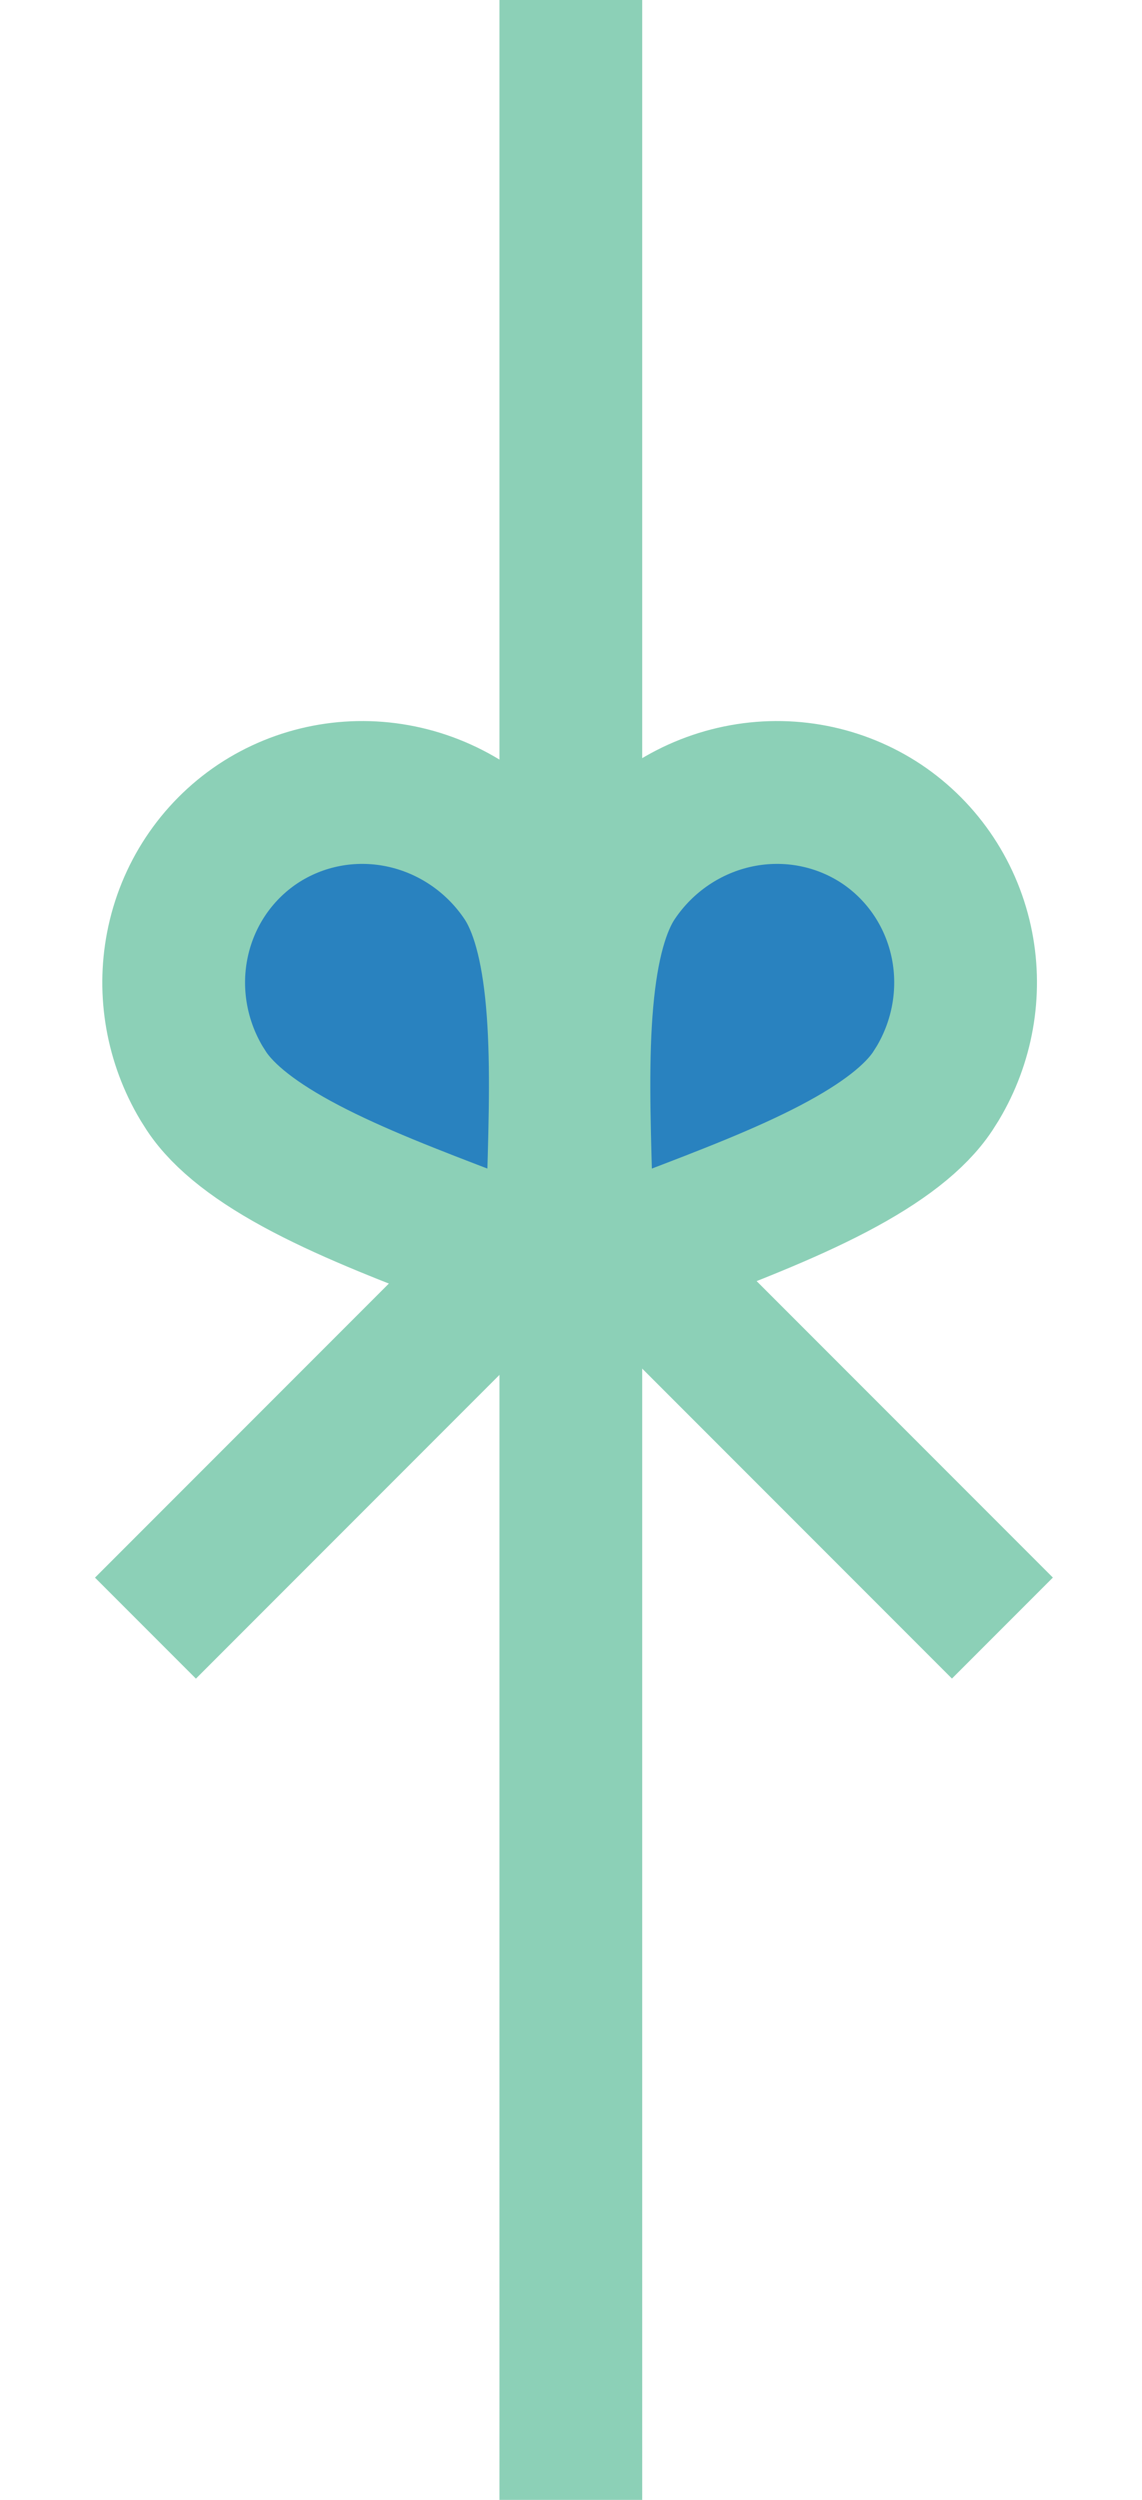 <svg width="48" height="105" viewBox="0 0 48 105" fill="none" xmlns="http://www.w3.org/2000/svg">
<line x1="23.993" y1="-13" x2="23.993" y2="154" stroke="#8CD0B7" stroke-width="6"/>
<line x1="22.378" y1="52.121" x2="6.114" y2="68.385" stroke="#8CD0B7" stroke-width="6"/>
<line y1="-3" x2="23" y2="-3" transform="matrix(0.707 0.707 0.707 -0.707 27.993 50)" stroke="#8CD0B7" stroke-width="6"/>
<path d="M37.057 34.61C38.812 35.785 40.031 37.621 40.438 39.725C40.819 41.699 40.454 43.758 39.415 45.499L39.197 45.843C38.474 46.925 37.114 47.995 35.03 49.086C32.972 50.163 30.547 51.093 27.953 52.082C26.841 52.507 25.666 52.955 24.497 53.431C24.488 52.169 24.451 50.912 24.416 49.722C24.335 46.947 24.262 44.351 24.467 42.037C24.674 39.695 25.14 38.028 25.862 36.945C27.071 35.138 28.935 33.884 31.036 33.451C33.134 33.019 35.297 33.44 37.057 34.61Z" fill="#2982BF" stroke="#8CD0B7" stroke-width="6"/>
<path d="M10.829 34.61C9.073 35.785 7.854 37.621 7.448 39.725C7.066 41.699 7.431 43.758 8.47 45.499L8.688 45.843C9.412 46.925 10.771 47.995 12.855 49.086C14.914 50.163 17.339 51.093 19.932 52.082C21.044 52.507 22.22 52.955 23.388 53.431C23.397 52.169 23.434 50.912 23.469 49.722C23.551 46.947 23.623 44.351 23.418 42.037C23.211 39.695 22.745 38.028 22.023 36.945C20.814 35.138 18.95 33.884 16.849 33.451C14.751 33.019 12.588 33.44 10.829 34.61Z" fill="#2982BF" stroke="#8CD0B7" stroke-width="6"/>
</svg>
